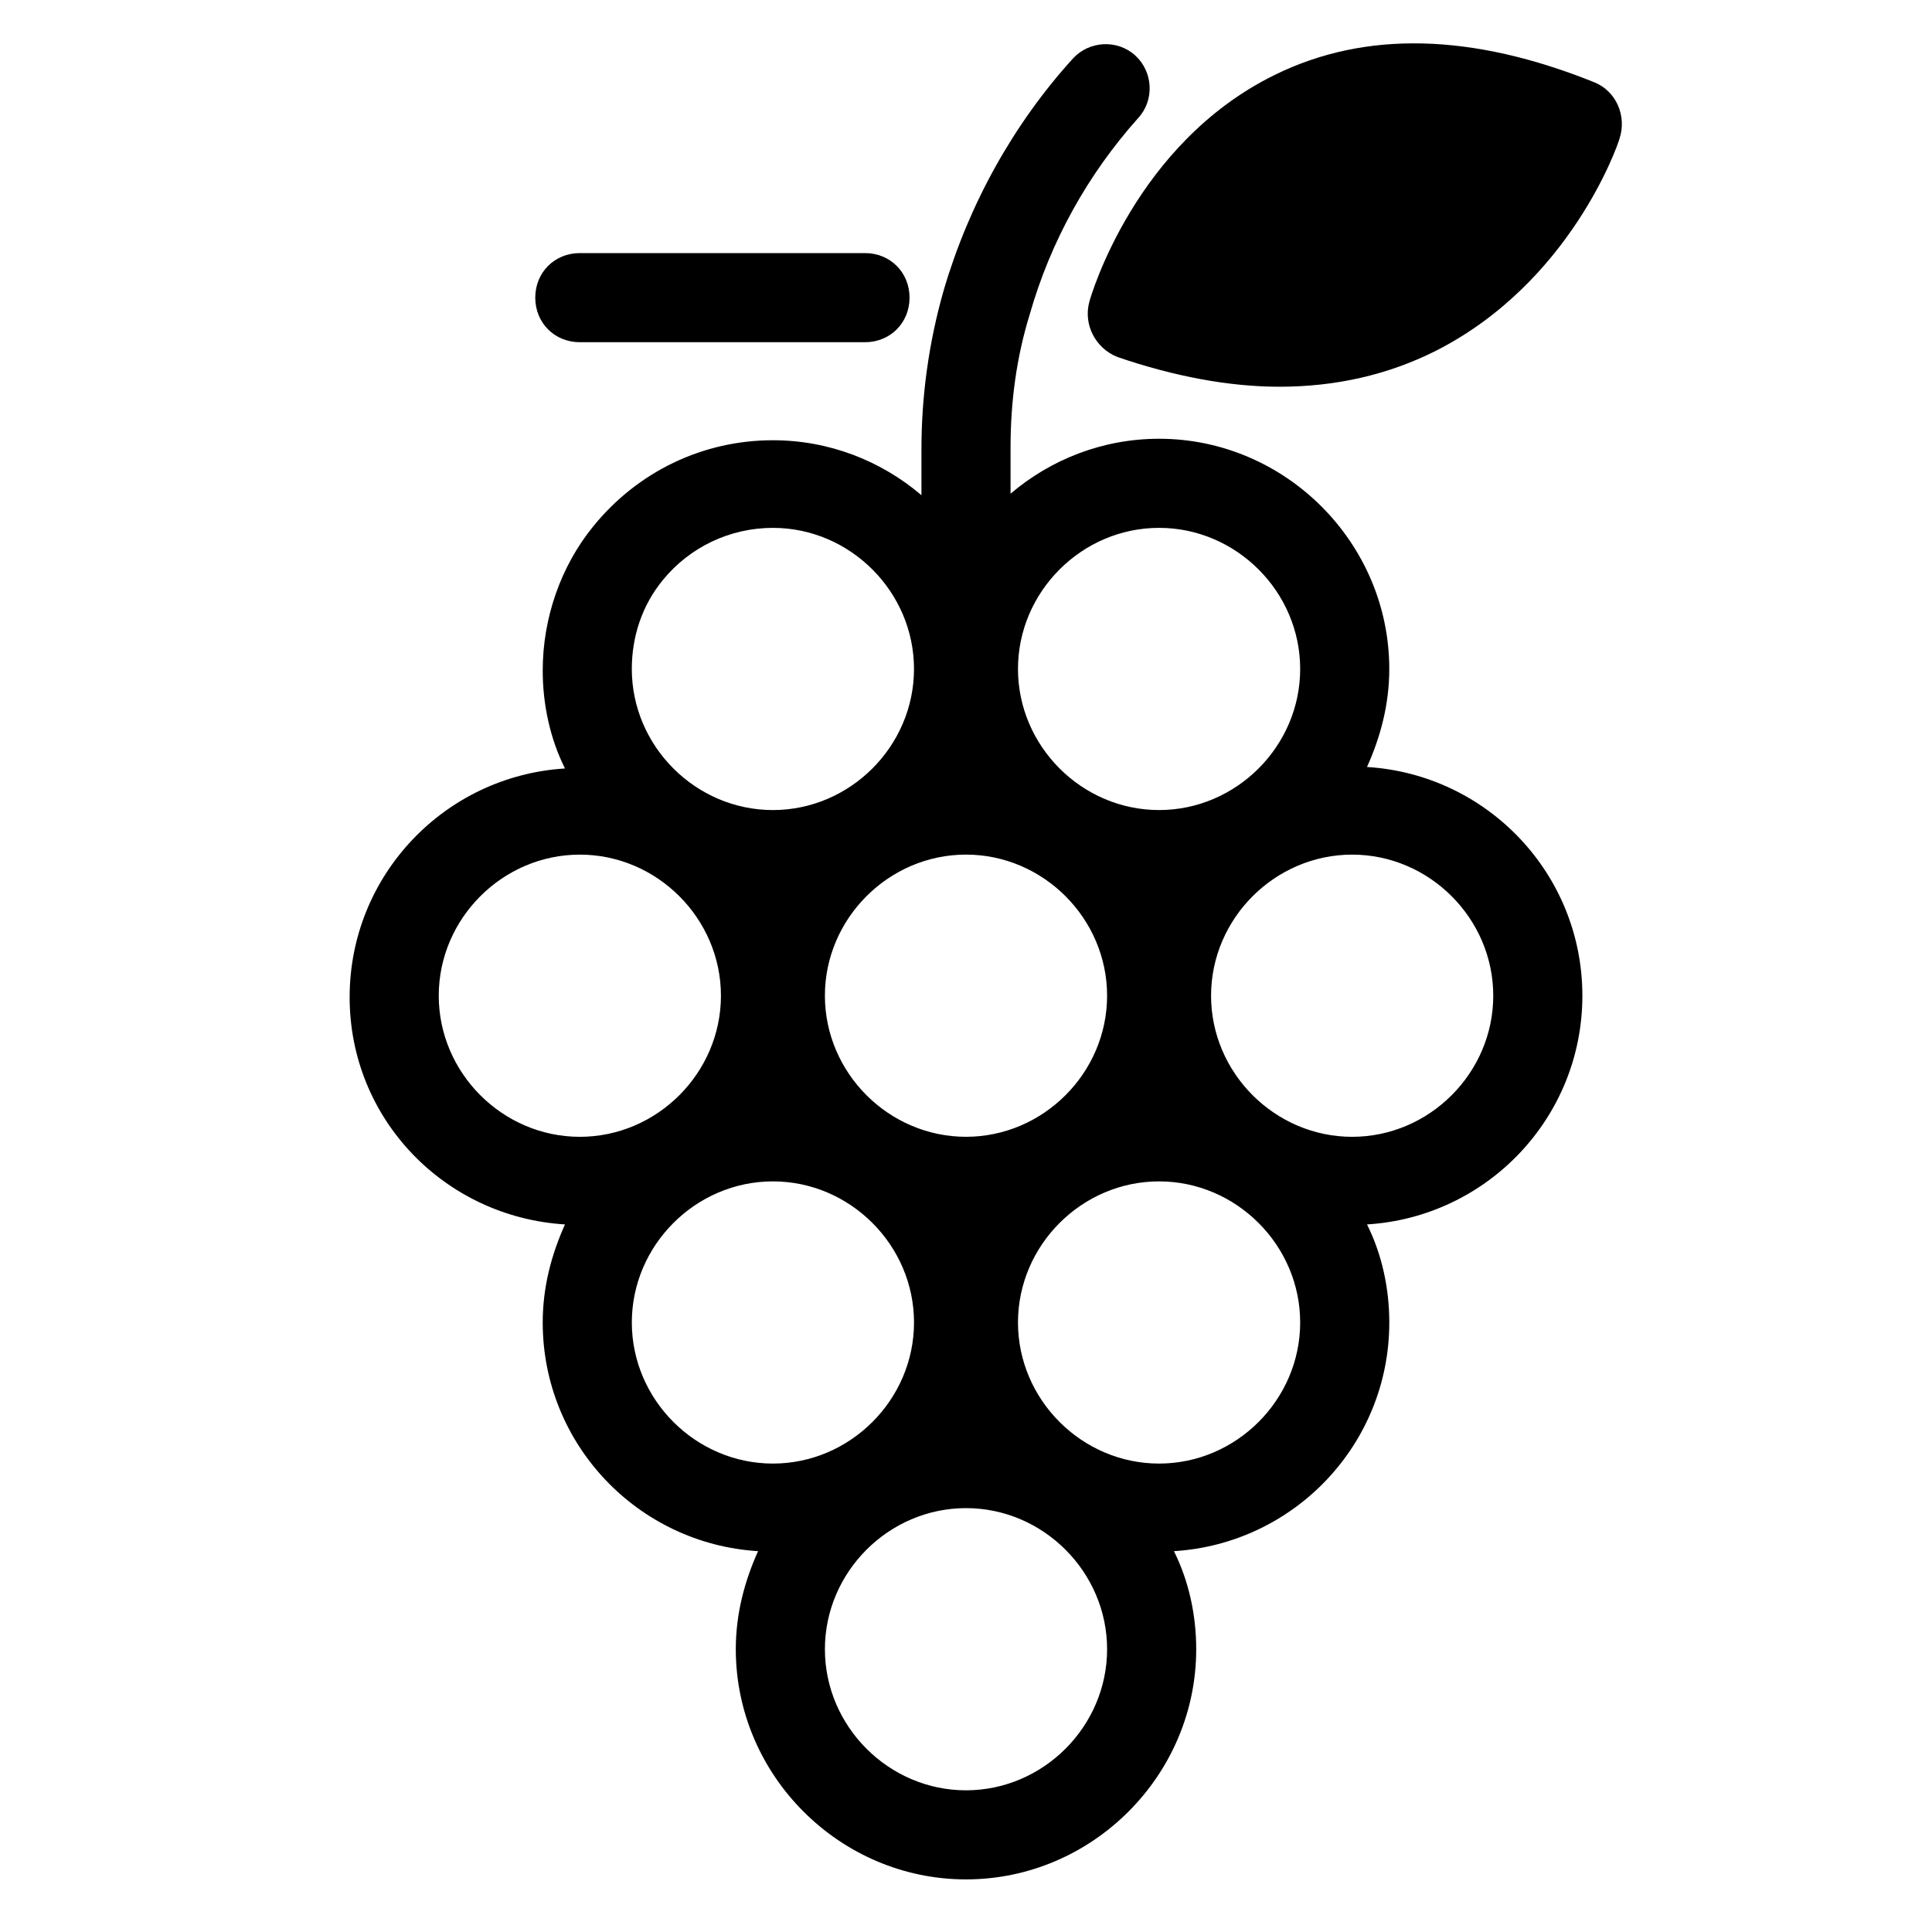 <?xml version="1.0" encoding="UTF-8"?>
<!-- Uploaded to: ICON Repo, www.iconrepo.com, Generator: ICON Repo Mixer Tools -->
<svg fill="#000000" width="800px" height="800px" version="1.1" viewBox="144 144 512 512" xmlns="http://www.w3.org/2000/svg">
 <g>
  <path d="m506.27 347.26c3.543-7.871 5.902-16.531 5.902-25.977 0-33.457-27.551-61.008-61.008-61.008-14.957 0-28.734 5.512-39.359 14.562v-12.203c0-12.203 1.574-24.008 5.117-35.426 5.512-19.285 15.352-37 28.734-51.957 4.328-4.723 3.938-12.203-0.789-16.531-4.723-4.328-12.203-3.938-16.531 0.789-15.742 17.32-27.551 38.574-34.242 61.402-3.938 13.777-5.902 27.945-5.902 42.117v12.203c-10.629-9.055-24.402-14.562-39.359-14.562-18.5 0-35.816 8.266-47.625 22.828-8.66 10.629-13.383 24.402-13.383 38.18 0 9.055 1.969 18.105 5.902 25.977-31.883 1.969-57.07 28.34-57.07 60.613-0.004 32.273 25.188 58.25 57.07 60.219-3.543 7.871-5.902 16.531-5.902 25.977 0 32.273 25.191 58.648 57.07 60.613-3.543 7.871-5.902 16.531-5.902 25.977 0 33.457 27.551 61.008 61.008 61.008s61.008-27.551 61.008-61.008c0-9.055-1.969-18.105-5.902-25.977 31.883-1.969 57.07-28.34 57.07-60.613 0-9.055-1.969-18.105-5.902-25.977 31.883-1.969 57.07-28.34 57.07-60.613 0-32.277-25.191-58.648-57.074-60.613zm-55.102-63.371c20.469 0 37.391 16.926 37.391 37.391 0 20.469-16.926 37.391-37.391 37.391-20.469 0-37.391-16.926-37.391-37.391-0.004-20.465 16.922-37.391 37.391-37.391zm-51.168 86.59c20.469 0 37.391 16.926 37.391 37.391 0 20.469-16.926 37.391-37.391 37.391-20.469 0-37.391-16.926-37.391-37.391-0.004-20.465 16.922-37.391 37.391-37.391zm-80.297-72.812c7.086-8.66 17.711-13.777 29.125-13.777 20.469 0 37.391 16.926 37.391 37.391 0 20.469-16.926 37.391-37.391 37.391-20.469 0-37.391-16.926-37.391-37.391 0-8.66 2.758-16.926 8.266-23.613zm-22.039 147.6c-20.469 0-37.391-16.926-37.391-37.391 0-20.469 16.926-37.391 37.391-37.391 20.469 0 37.391 16.926 37.391 37.391s-16.926 37.391-37.391 37.391zm51.168 86.594c-20.469 0-37.391-16.926-37.391-37.391 0-20.469 16.926-37.391 37.391-37.391 20.469 0 37.391 16.926 37.391 37.391s-16.926 37.391-37.391 37.391zm51.168 86.59c-20.469 0-37.391-16.926-37.391-37.391 0-20.469 16.926-37.391 37.391-37.391 20.469 0 37.391 16.926 37.391 37.391 0 20.469-16.926 37.391-37.391 37.391zm51.168-86.59c-20.469 0-37.391-16.926-37.391-37.391 0-20.469 16.926-37.391 37.391-37.391 20.469 0 37.391 16.926 37.391 37.391s-16.926 37.391-37.391 37.391zm51.168-86.594c-20.469 0-37.391-16.926-37.391-37.391 0-20.469 16.926-37.391 37.391-37.391 20.469 0 37.391 16.926 37.391 37.391s-16.926 37.391-37.391 37.391z"/>
  <path d="m566.49 165.8c-32.277-12.988-60.613-13.773-84.625-1.969-37 18.105-48.805 58.648-49.199 60.223-1.574 5.902 1.574 12.203 7.477 14.562 14.957 5.117 29.52 7.871 42.902 7.871 14.957 0 28.734-3.148 41.328-9.445 35.82-18.105 48.414-54.711 48.809-56.285 1.969-5.902-0.789-12.594-6.691-14.957z"/>
  <path d="m297.66 234.69h75.57c6.691 0 11.809-5.117 11.809-11.809s-5.117-11.809-11.809-11.809h-75.57c-6.691 0-11.809 5.117-11.809 11.809s5.117 11.809 11.809 11.809z"/>
 </g>
</svg>